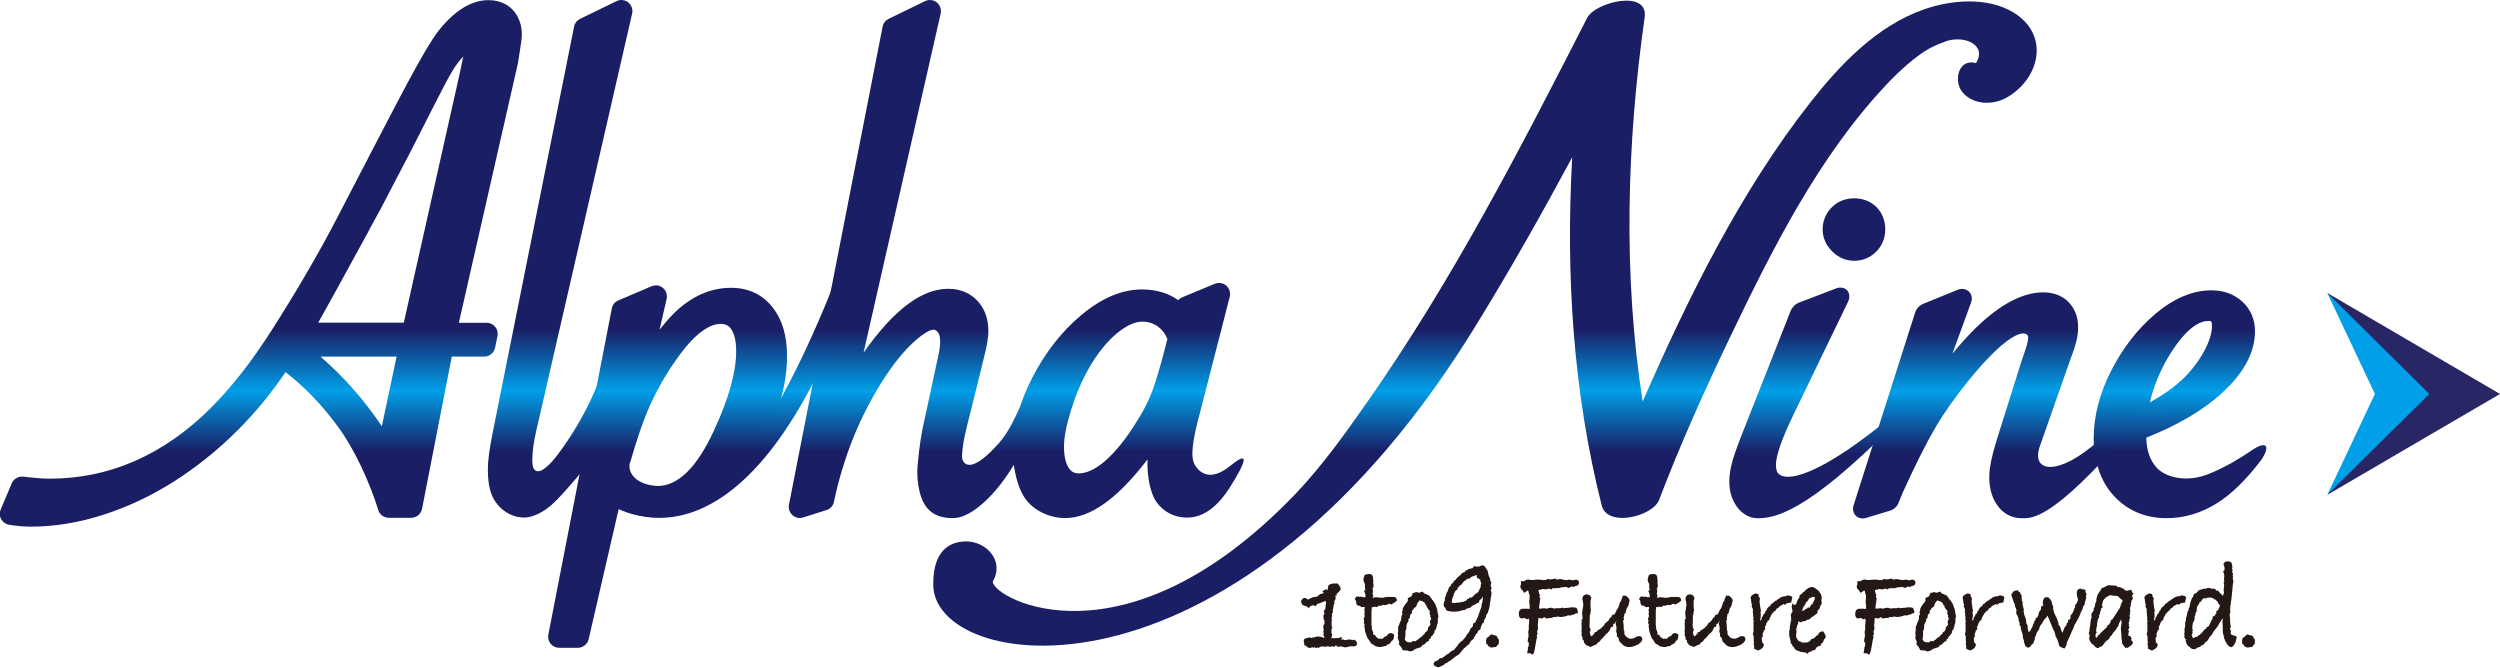 <?xml version="1.0" encoding="UTF-8"?>
<svg id="Layer_2" data-name="Layer 2" xmlns="http://www.w3.org/2000/svg" xmlns:xlink="http://www.w3.org/1999/xlink" viewBox="0 0 198.05 52.89">
  <defs>
    <style>
      .cls-1 {
        fill: url(#_名称未設定グラデーション_10-5);
      }

      .cls-2 {
        fill: url(#_名称未設定グラデーション_10-8);
      }

      .cls-3 {
        fill: url(#_名称未設定グラデーション_10-6);
      }

      .cls-4 {
        fill: url(#_名称未設定グラデーション_10-2);
      }

      .cls-5 {
        fill: url(#_名称未設定グラデーション_10-4);
      }

      .cls-6 {
        fill: url(#_名称未設定グラデーション_10-3);
      }

      .cls-7 {
        fill: url(#_名称未設定グラデーション_10-9);
      }

      .cls-8 {
        fill: url(#_名称未設定グラデーション_10-7);
      }

      .cls-9 {
        fill: #009fe8;
      }

      .cls-10 {
        fill: url(#_名称未設定グラデーション_10-10);
      }

      .cls-11 {
        fill: #231815;
      }

      .cls-12 {
        fill: #292666;
      }

      .cls-13 {
        fill: url(#_名称未設定グラデーション_10);
      }
    </style>
    <linearGradient id="_名称未設定グラデーション_10" data-name="名称未設定グラデーション 10" x1="172.69" y1="35.82" x2="172.69" y2="26.1" gradientUnits="userSpaceOnUse">
      <stop offset="0" stop-color="#191e65"/>
      <stop offset=".5" stop-color="#009fe8"/>
      <stop offset="1" stop-color="#191e65"/>
    </linearGradient>
    <linearGradient id="_名称未設定グラデーション_10-2" data-name="名称未設定グラデーション 10" x1="20.67" y1="35.8" x2="20.67" y2="26.09" xlink:href="#_名称未設定グラデーション_10"/>
    <linearGradient id="_名称未設定グラデーション_10-3" data-name="名称未設定グラデーション 10" x1="44.37" y1="35.8" x2="44.37" y2="26.09" xlink:href="#_名称未設定グラデーション_10"/>
    <linearGradient id="_名称未設定グラデーション_10-4" data-name="名称未設定グラデーション 10" x1="52.9" y1="35.8" x2="52.9" y2="26.09" xlink:href="#_名称未設定グラデーション_10"/>
    <linearGradient id="_名称未設定グラデーション_10-5" data-name="名称未設定グラデーション 10" x1="80.5" y1="35.82" x2="80.5" y2="26.11" xlink:href="#_名称未設定グラデーション_10"/>
    <linearGradient id="_名称未設定グラデーション_10-6" data-name="名称未設定グラデーション 10" x1="146.87" y1="35.8" x2="146.87" y2="26.09" xlink:href="#_名称未設定グラデーション_10"/>
    <linearGradient id="_名称未設定グラデーション_10-7" data-name="名称未設定グラデーション 10" x1="-6.06" y1="35.92" x2="-6.06" y2="26.12" gradientTransform="translate(151.88) skewX(-3.71)" xlink:href="#_名称未設定グラデーション_10"/>
    <linearGradient id="_名称未設定グラデーション_10-8" data-name="名称未設定グラデーション 10" x1="159.86" y1="35.85" x2="159.86" y2="26.11" xlink:href="#_名称未設定グラデーション_10"/>
    <linearGradient id="_名称未設定グラデーション_10-9" data-name="名称未設定グラデーション 10" x1="57.65" y1="35.83" x2="57.65" y2="26.1" xlink:href="#_名称未設定グラデーション_10"/>
    <linearGradient id="_名称未設定グラデーション_10-10" data-name="名称未設定グラデーション 10" x1="117.65" y1="35.8" x2="117.65" y2="26.09" xlink:href="#_名称未設定グラデーション_10"/>
  </defs>
  <g id="_レイヤー_1" data-name="レイヤー 1">
    <g>
      <polygon class="cls-9" points="184.37 39.2 195.96 31.21 184.37 23.21 188.14 31.21 184.37 39.2"/>
      <polygon class="cls-12" points="184.37 39.2 198.05 31.21 184.37 23.21 192.45 31.21 184.37 39.2"/>
      <g>
        <path class="cls-11" d="M107.52,50.94c0,.11-.06.2-.18.26h-.39s-.36.09-.36.09l-.26-.06-.12-.02.04-.05-.16.08c-.08-.01-.15-.02-.19-.02-.02-.02-.03-.07-.04-.13l-.15.15-.18-.04s-.05.01-.09.03h-.08c-.06,0-.13-.01-.23-.03l-.23.05-.02-.05-.1.02h-.15s-.18.11-.18.11l-.04-.05s-.09.05-.15.05h-.06l-.03-.06s-.08.03-.12.03-.08-.01-.13-.03c-.01.01-.03.02-.05.04-.02.02-.03.02-.04.02-.19,0-.3-.05-.35-.16-.07-.02-.12-.04-.16-.07v-.18c-.02-.05-.04-.1-.04-.12,0-.12.04-.19.13-.22l.25-.07s.05-.01.08-.01c.06,0,.12.02.16.05.02,0,.05-.02.09-.05l.16-.02.18-.06.26.02c.12.04.22.07.32.09l.02-.03-.09-.18.03-.15c-.02-.05-.04-.1-.04-.13,0-.04.01-.08.04-.1-.02-.12-.04-.22-.04-.3s.03-.15.1-.22l-.02-.2s.03-.04.03-.05-.02-.04-.07-.08l-.04-.34h.03s.07-.16.07-.16l-.06-.2.11-.13.04-.22v-.05c0-.08.01-.14.04-.21-.02-.03-.03-.07-.03-.1,0,0,0-.02,0-.04v-.04l-.04.02s-.06.03-.13.04l-.18.08h-.04c-.06.06-.14.08-.22.08h-.04c-.04.05-.1.12-.17.21l-.15-.09-.09.02c-.1.02-.2.09-.32.21-.06-.09-.14-.14-.23-.16l-.26-.1-.1-.26c.08-.19.17-.28.27-.28.05,0,.11.01.18.04l.11.1c.06-.06.12-.09.18-.09.05-.06.19-.11.42-.14h.04c.05,0,.11-.03.16-.08.06-.05.1-.08.13-.09l-.04-.03.3-.07.05-.07s-.06-.05-.11-.1l.27-.15h.1l.03.05s.04.02.04.04v-.18c0-.11.04-.21.11-.29l.32-.09h.34c.16.18.25.32.25.42,0,.07-.03.13-.1.2l-.22.21v.03s0,.02,0,.03,0,.02,0,.03v.03l-.04.02-.06-.02.02.3-.05.04s-.02.06-.04.09l-.03.03s0,.02,0,.03c0,.03.01.07.04.09-.05.1-.08.22-.1.36-.02.14-.04.22-.06.26l.04.07-.1.22.02.13-.05.22.04.08-.04.18c.01.07.02.13.02.19,0,.03,0,.05-.02.07.02.05.04.13.07.24l-.07.05v.36l.07.07s-.04.1-.05.19l-.02-.03v.2s.06-.08.06-.08l.15.04.25-.04v.04s.38-.12.38-.12l-.07.21h.1c.06,0,.13.02.2.05h.03c.15-.03.25-.05.32-.05s.17.02.31.06l.05-.06c.16.08.24.19.24.32Z"/>
        <path class="cls-11" d="M110.67,47.52c0,.06-.05.12-.16.18-.02.03-.07.07-.13.09-.08.04-.14.08-.18.1l-.18-.07c-.09.08-.21.12-.36.12l-.11-.03-.08.07h-.24l-.15.12c-.06-.03-.13-.04-.18-.04-.02.01-.06.03-.12.04-.03,0-.06-.01-.1-.03l-.03.39v1.04s.03.19.03.19v.14s.12.31.12.31c-.02.02-.03.04-.03.07,0,.05.06.09.19.11l.02.12.06.03.11.08.07.06c.06-.01.1-.02.12-.02.05,0,.11.01.16.03.02-.01.07-.06.15-.14.05-.05.1-.08.15-.08h.05c.05-.13.15-.21.28-.25.12,0,.23.04.31.13v.07c0,.23-.07.38-.21.44-.05.14-.16.24-.33.28l-.11.11h-.11l-.2.06s-.11.02-.2.02c-.05,0-.1-.01-.15-.04h-.11l-.31-.2-.08-.03-.18-.29-.11-.13-.19-.51-.07-.48.03-.12-.08-.11.04-.14-.04-.23.06-.07.02-.13-.03-.12.03-.19-.04-.16.04-.05v-.16l-.06-.03-.17.04-.16-.12h-.03c-.18,0-.26-.11-.26-.33v-.03l-.11-.2.17-.19.22.04.11-.02.17.05h.18v-.21l-.11-.29.11-.07-.04-.15v-.32s-.06-.13-.06-.13c-.04-.08-.06-.14-.06-.21,0-.08.01-.14.04-.19l.03-.14.07-.08c.16-.03.26-.05.32-.05.19,0,.29.1.31.3l-.03.05c.04.06.05.12.05.18,0,0,0,.02,0,.05l-.02.06v.07s.03.13.03.13v.05s0,.14,0,.14l-.08.12.04.21-.04.25.07.09-.07.19.27-.05.48.05.39-.07h.13s.04,0,.04,0h.34c.18,0,.27.08.27.23Z"/>
        <path class="cls-11" d="M113.96,48.81l-.05.19c0,.18,0,.32-.03.42l-.05.1v.11l-.04.07-.03.14-.1.11-.06.26-.07.03-.04.11-.11.07-.07.18-.11.06v.12s-.18.07-.18.07c-.08.12-.17.2-.28.24h-.04c-.08.15-.19.23-.32.23-.06.04-.13.06-.2.06l-.09.07-.09.03-.11.1h-.11l-.12.03-.15-.07-.38-.03-.13-.24-.19-.24.04-.16-.13-.35.04-.13-.03-.25.03-.15v-.21c0-.13.03-.23.09-.29,0-.07.05-.18.12-.34h.05l-.03-.07.03-.14v-.15c.05-.06.07-.1.08-.12l-.03-.14v-.04c.04-.1.06-.2.06-.3l.18-.3s.05-.05.06-.06v-.04s.03,0,.03,0l.13-.18v-.24s.23-.09.23-.09c.08-.06.13-.16.16-.31h.11c.06-.04.12-.06.18-.06s.1.01.15.04h.1s.23-.09.23-.09l.12.13.1.07h.07l.13.08h.07c.08.08.16.2.26.34l.02.05.06.04.18.28.17.48v.1l.08.36ZM113.38,49.05v-.05s-.07-.1-.08-.15l.03-.05-.08-.2.02-.2-.04-.05c-.08-.07-.12-.12-.12-.16-.05-.03-.08-.1-.08-.21h-.05s-.11-.22-.11-.22l-.08-.07-.18-.08-.07-.02s-.06-.01-.07-.04l-.18.23-.11.29-.18.11-.03.11-.09.05-.04.27-.11.06c-.02.1-.04.18-.04.27l-.14.15.04.03c0,.08-.03.15-.09.21-.02.06-.05.13-.08.2v.25l-.1.28.02.05v.29l-.04.14v.14s.09.13.09.13l.12.05.04.02h.3l.04-.1h.03s.06.01.06.03l.08-.03.07.03.11-.09.02-.03.08-.02c.04-.08.14-.15.29-.23l.02-.05.18-.15.1-.17.14-.08v-.05s.06-.11.06-.11v-.13l.11-.1.04-.07.04-.06c-.02-.08-.04-.14-.04-.17,0-.06.02-.13.05-.2l.04-.04Z"/>
        <path class="cls-11" d="M113.65,52.78l-.08-.2.09-.18c.15-.02.28-.1.4-.25l.18-.02.42-.31c.09-.02.16-.08.22-.16l.13-.09c.06-.04.13-.07.19-.09l.12-.17c.09-.08.16-.16.21-.27l.24-.25.09-.04.1-.13.11-.11s.05-.07.06-.09c.01-.02.03-.07.07-.14.15-.14.24-.29.27-.45l.22-.23v-.2s.17-.07.17-.07l.2-.43c.04-.09.06-.14.06-.14l.02-.08.17-.48.04-.07.03-.3.06-.1v-.14s.04-.21.04-.21v-.12s-.09.15-.09.15l-.18.14-.07.19-.19.08-.13.08-.23.11-.09.12-.33.09-.04.07-.24.05-.35.09-.45.03-.17-.03h-.04c-.15,0-.26-.05-.35-.14v-.1s-.08-.08-.14-.14c-.03-.09-.03-.19,0-.31.01-.06.04-.13.07-.2v-.16s.11-.27.11-.27l.03-.15.1-.15.07-.25.13-.13.09-.18.13-.08.06-.16.11-.04c.05-.09.12-.17.2-.25,0,0,.03-.02.07-.05.04-.03.08-.07.13-.11l.19-.21h.11c.08-.12.18-.19.3-.21l.03-.06c.1-.02.2-.04.3-.06h.02c.04-.05.1-.11.16-.18l.15.05.28-.02.03-.03.18-.06.16.06.25.38.09.4.12.26v.15s.1.11.1.11l-.07.14.02.07v.12s.06.13.06.13c-.01.03-.03.06-.05.1-.02.04-.03.06-.03.08.06.06.08.15.06.28l-.02.21-.03.07-.02.14v.1s-.03.11-.03.11l-.05.4-.08.28-.02.04c-.02.12-.07.21-.14.29l-.04.08v.11c-.08.09-.13.19-.16.3,0,.03-.01.08-.01.14l-.09.03-.14.29-.05.24h-.05l-.13.1-.08.19-.11.08-.04.15-.09.06.02.08-.26.23-.16.26h-.03v.03s-.12.08-.12.08c-.09.1-.17.16-.24.21l-.4.48-.22.13-.5.39-.12.05-.09.1-.14.04-.11.11-.41.2h-.09s-.22-.1-.22-.1ZM117.3,46.54v-.19s.05-.15.05-.15c-.06-.08-.09-.18-.08-.28l-.26-.15c-.02-.08-.02-.14-.01-.19v-.03c-.21.07-.33.11-.37.12-.07.02-.14.08-.2.16l-.2.03-.16.14-.09.04-.23.3-.08.02-.1.13-.1.08v.1s-.2.18-.2.18l-.05.12-.07.06.04.06-.15.34v.1s-.04.13-.04.13v.03s.02.05.02.05c.12.03.19.04.21.04.06-.03.2-.04.42-.05.06-.03.16-.05.3-.06l.04-.03.16-.06.1-.14h.08l.1-.1h.13s.09-.07.17-.11c.07-.13.15-.2.23-.21l.16-.15.07-.15.1-.2Z"/>
        <path class="cls-11" d="M118.76,50.96l-.06.03v.07l-.1.08-.08.12h-.17s-.05.02-.05.02c-.02.01-.06.02-.11.02-.06,0-.12-.02-.18-.06-.02,0-.05-.02-.09-.05-.04-.02-.06-.07-.08-.13l-.07-.06h-.04v-.3c0-.11.07-.2.21-.27.05-.05.11-.11.2-.18l.15.05.03.03.03-.03.05.04h.04c.07,0,.12.03.15.08l.06.13.1.14-.02.14.02.09Z"/>
        <path class="cls-11" d="M125.07,46.21c0,.13-.08.2-.25.21l-.16.08-.16-.04-.23.12c-.13-.06-.22-.09-.28-.09,0,0-.03,0-.07.02-.04.01-.08.02-.12.02-.05,0-.08,0-.11-.01l-.19.07h-.06s-.48.02-.48.02l-.05.09-.22-.08-.09.05-.21.02-.13-.03c-.05,0-.1.02-.15.03-.05.01-.08.02-.08.02l-.11.02-.05.04.05.18.07.21-.04.16.09.08-.05.12v.13c0,.06-.01.14-.04.22l-.03.34h.14l.28-.03.12.03h.14l.05-.04.27-.03.19.07c.09-.02.16-.03.2-.03h.29l.17-.05.1.05.13-.02s.08,0,.11,0l.51-.06.06.03s.04-.01.06-.01c.04,0,.09.01.15.04.08.12.11.23.11.33,0,.03,0,.06,0,.08l-.17.03-.15.09h-.13l-.07.06h-.25l-.22.07-.25.05h-.05s-.02.01-.02.01l-.33-.04-.11.05-.16-.02c-.09.06-.2.09-.32.09h-.08s-.09.02-.18.04l-.18-.12c-.07.07-.13.11-.18.12l-.17-.04h-.11c-.01.07-.03.28-.05.62.02.08.03.16.03.22l-.09.26.06.12-.08.17.03.16-.04.09c-.08.47-.13.77-.16.9-.05.21-.1.33-.16.36l-.19-.11h-.24l.06-.32v-.15l.05-.06.02-.13v-.05s0-.01,0-.01v-.12l-.1-.1.02-.06c0-.15.03-.27.08-.38l-.04-.04.02-.12-.03-.15.05-.17v-.37l.04-.36-.04-.12v-.05l-.14.08-.2-.12-.09.02c-.06.01-.09.02-.11.02-.16,0-.25-.11-.25-.34,0-.29.12-.43.36-.43.12,0,.21,0,.26,0l.24.02v-.41l-.04-.02.04-.62-.09-.28v-.09s-.07-.04-.07-.04l-.28.19-.14-.23c-.11-.05-.16-.16-.16-.32.04-.06.05-.11.05-.14v-.24h.25c.12-.09.23-.13.33-.13,0,0,.08.01.25.04.11-.01.3-.02.58-.04l.32.04h.24s.04-.04.04-.04c.04-.03.08-.04.13-.04.04,0,.07,0,.1.03h.04c.05,0,.13,0,.24-.03.11-.02.18-.03.24-.04v.03s.06.05.06.05h.04s.07,0,.12-.02c.05-.01.09-.02.11-.02h.03l.24.05.25.04c.09-.03.17-.04.25-.04.06,0,.11.01.17.04h.15c.05-.03.11-.04.18-.04.17,0,.25.11.25.33Z"/>
        <path class="cls-11" d="M130.11,50.62c0,.08-.05.18-.16.3l-.07.03-.06.09-.16.05s-.06.07-.09.07c0,0-.01,0-.02-.01h-.03c-.13.08-.28.11-.47.11h-.07l-.22-.05-.15-.08-.33-.33-.07-.28-.14-.13s.03-.07.03-.13c0-.04-.02-.11-.07-.21l.03-.25v-.04c0-.08-.02-.19-.06-.32l.05-.31-.11.27-.13.02-.02.22s-.1.04-.17.04l-.1.25-.11.15c-.05.06-.09.1-.12.1l-.03.02-.32.38h-.04l-.17.23-.16.1-.09.14-.2.07-.29.14-.18-.1c-.12,0-.2-.06-.25-.19l-.08-.05s0-.05,0-.08v-.07l-.14-.15.04-.06-.11-.29.04-.04v-.08s-.03-.04-.03-.05c0-.08,0-.15.02-.22v-.27s-.02-.22-.02-.22c.02-.05.03-.1.03-.14,0-.05-.01-.09-.04-.13l.1-.08v-.12l-.04-.34.1-.66c0-.11-.03-.27-.08-.48.02-.22.14-.34.37-.36l.07.03.12.02.16.21-.07.27v.44l.03.34-.05.12.03.08-.07.16v.23c0,.09,0,.18-.02.28l.02.07-.02.15v.12s.02.14.02.14c.05.04.07.09.07.15,0,.05-.02.11-.07.16v.04c.03.12.05.19.05.23l.08.09s.08-.06.13-.1c.02-.07.06-.11.13-.13v-.1s.09-.01.17-.03l.02-.09.15-.07.03-.03s.11-.09.2-.13v-.04l.17-.14c.04-.13.11-.22.22-.26.06-.08.11-.12.13-.13l.11-.18v-.03l.04-.02.08-.04.04-.14.18-.09h.04s.06-.08.06-.08v-.09l.05-.02c.02-.11.06-.19.14-.25l.13-.35.05-.18.02-.04h.04l.06-.05-.05-.02c.06-.12.11-.25.15-.39h.25s.2.19.2.19l.09.16-.1.44-.13.21-.11.4-.09.06v.15l-.05.11.03.19-.07.07.04.33.02.46h.04v.27l.12.18.11.07v.05s.1.02.16.05l.22.02.13-.04.24-.13s.11-.04.18-.04c.18,0,.26.09.26.27Z"/>
        <path class="cls-11" d="M133.19,47.52c0,.06-.05.12-.16.18-.02.03-.07.07-.13.09-.08.04-.14.08-.18.1l-.18-.07c-.09.08-.21.12-.36.12l-.11-.03-.08.07h-.24l-.15.12c-.06-.03-.13-.04-.18-.04-.02.01-.06.03-.12.04-.03,0-.06-.01-.1-.03l-.03.39v1.04s.03.19.03.19v.14s.12.31.12.31c-.02.02-.03.04-.03.07,0,.05.06.09.19.11l.02.12.06.03.11.08.07.06c.06-.01.1-.02.12-.02.05,0,.11.01.16.03.02-.01.07-.06.15-.14.05-.05.1-.08.15-.08h.05c.05-.13.15-.21.28-.25.12,0,.23.04.31.13v.07c0,.23-.07.38-.21.44-.05.14-.16.24-.33.28l-.11.11h-.11l-.2.06s-.11.02-.2.02c-.05,0-.1-.01-.15-.04h-.11l-.31-.2-.08-.03-.18-.29-.11-.13-.19-.51-.07-.48.03-.12-.08-.11.04-.14-.04-.23.06-.07.02-.13-.03-.12.03-.19-.04-.16.04-.05v-.16l-.06-.03-.17.04-.16-.12h-.03c-.18,0-.26-.11-.26-.33v-.03l-.11-.2.17-.19.22.04.11-.02.17.05h.18v-.21l-.11-.29.11-.07-.04-.15v-.32s-.06-.13-.06-.13c-.04-.08-.06-.14-.06-.21,0-.08.01-.14.04-.19l.03-.14.07-.08c.16-.03.26-.05.32-.05.19,0,.29.1.31.3l-.03.05c.04.06.05.12.05.18,0,0,0,.02,0,.05l-.02.06v.07s.03.13.03.13v.05s0,.14,0,.14l-.08.12.04.21-.04.25.07.09-.07.19.27-.05.48.05.39-.07h.13s.04,0,.04,0h.34c.18,0,.27.08.27.23Z"/>
        <path class="cls-11" d="M138.28,50.62c0,.08-.05.18-.16.3l-.07.03-.06.09-.16.05s-.06.07-.09.07c0,0-.01,0-.02-.01h-.03c-.13.08-.28.11-.47.11h-.07l-.22-.05-.15-.08-.33-.33-.07-.28-.14-.13s.03-.07.03-.13c0-.04-.02-.11-.07-.21l.03-.25v-.04c0-.08-.02-.19-.06-.32l.05-.31-.11.27-.13.02-.02.22s-.1.04-.17.04l-.1.25-.11.15c-.05.06-.09.1-.12.1l-.03.02-.32.38h-.04l-.17.23-.16.1-.09.14-.2.07-.29.14-.18-.1c-.12,0-.2-.06-.25-.19l-.08-.05s0-.05,0-.08v-.07l-.14-.15.04-.06-.11-.29.04-.04v-.08s-.03-.04-.03-.05c0-.08,0-.15.02-.22v-.27s-.02-.22-.02-.22c.02-.05.03-.1.03-.14,0-.05-.01-.09-.04-.13l.1-.08v-.12l-.04-.34.1-.66c0-.11-.03-.27-.08-.48.02-.22.14-.34.37-.36l.07.03.12.02.16.21-.07.27v.44l.03.34-.05.12.03.08-.07.16v.23c0,.09,0,.18-.02.28l.02.07-.02.15v.12s.02.14.02.14c.05.04.07.09.07.15,0,.05-.02.11-.07.16v.04c.03.12.05.19.05.23l.08.09s.08-.06.13-.1c.02-.07.06-.11.13-.13v-.1s.09-.01.17-.03l.02-.09.15-.07.03-.03s.11-.09.2-.13v-.04l.17-.14c.04-.13.11-.22.22-.26.06-.08.11-.12.13-.13l.11-.18v-.03l.04-.02.08-.04.04-.14.18-.09h.04s.06-.08.06-.08v-.09l.05-.02c.02-.11.06-.19.14-.25l.13-.35.05-.18.02-.04h.04l.06-.05-.05-.02c.06-.12.11-.25.15-.39h.25s.2.19.2.19l.09.16-.1.44-.13.21-.11.4-.09.06v.15l-.05.11.03.19-.07.07.04.33.02.46h.04v.27l.12.18.11.07v.05s.1.02.16.05l.22.02.13-.04.24-.13s.11-.04.18-.04c.18,0,.26.09.26.27Z"/>
        <path class="cls-11" d="M141.97,47.39l-.07.34-.32.05-.18.13-.11-.06-.12.08-.13.06-.09.07v.04s-.19.11-.19.11l-.12.19h-.06c-.09.12-.16.19-.2.22l-.12.24-.04.02c-.02.06-.04.14-.06.25l-.12.05-.05.12-.07.1-.02.15-.07.03v.15l-.03.03s.04.07.06.11l-.13.06-.02.13-.09.18.05.13-.11.19c.01.07.02.12.02.14v.04s0,.04,0,.05l.02.09.15.19-.11.24-.11.09-.25.14-.32-.15v-.24l-.04-.09.03-.15c-.01-.11-.02-.19-.02-.25,0-.02,0-.05,0-.08v-.18s-.07-.1-.07-.16c0-.05.02-.12.06-.19,0-.03,0-.14-.02-.31l.03-.03-.03-.13.02-.12-.02-.07.03-.24-.05-.1.04-.11-.04-.13s0-.1,0-.16c0-.1-.01-.17-.04-.21l.04-.06-.04-.19-.08-.13.04-.16-.04-.06-.04-.25v-.08s-.04-.09-.04-.15c0-.14.13-.25.39-.35l.22.05.04.2.09.13-.03.28c.02.14.04.29.06.45l.03.16s.01.05.02.11c0,.04-.01.09-.04.13l.03.21-.02.23-.04.1.03.04.02.1s.06-.1.06-.15l.04-.15s.04-.07.08-.09l.04-.15.12-.08.02-.12.1-.12.07-.15c.08-.1.15-.16.22-.19l.02-.03.08-.14.09-.02.03-.03.04-.06.1-.06.05-.07h.05s.07-.03.07-.03l.04-.06.11-.06.15-.11.21-.08c.08-.01.13-.02.13-.02h0s0,.01,0,.02h0s.06-.01.11-.04c.03-.03.07-.04.12-.04.02,0,.06,0,.12.02.15,0,.24.09.25.25Z"/>
        <path class="cls-11" d="M144.65,50.37c0,.08-.05.19-.16.31-.03.11-.07.2-.13.27h-.05s-.1.21-.1.21l-.16.03-.17.12-.09.19h-.1c-.06.03-.12.05-.16.05l-.05.08h-.08c-.08,0-.15.06-.22.18l-.12-.12h-.11c-.08,0-.14-.02-.19-.05h-.15l-.07-.05c-.22-.04-.36-.14-.42-.3v-.03l-.11-.06-.05-.17-.11-.08v-.15l-.11-.45v-.37l.05-.16v-.21l.04-.16v-.07s.05-.12.05-.12l-.02.02c0-.06.01-.13.04-.2v-.05l-.03-.25c0-.12.04-.22.13-.31,0-.01,0-.03,0-.06s-.01-.08-.03-.17c-.02-.09-.03-.15-.03-.18,0-.08.02-.17.05-.26.05.08.11.12.2.12h.03s.04-.06.08-.09c.05-.17.11-.32.19-.43l.04-.04s.02-.11.05-.24h.07l.02-.05.07-.02c.03-.05.05-.09.06-.1s.07-.05.19-.13c.02-.05.06-.09.11-.13.02-.01.05-.03.09-.04l.04-.06c.16-.06.26-.09.3-.09.05,0,.09.01.13.04h.04s.06.03.06.03c.07.06.14.11.21.15l.15.13v.04c.13.12.2.3.2.53l-.03.1.03.34-.08.06-.09.27-.17.22v.16c-.2.16-.37.28-.53.38-.05.1-.13.14-.25.14h-.03l-.17.12h-.14l-.21.1-.16-.09h-.02c-.01.06-.02.14-.04.25l-.07.06v.12s-.06.18-.06.18c.01.17.02.27.02.32l-.03.03c0,.09,0,.16,0,.2,0,0,0,.02,0,.03v.03c0,.06.02.1.07.13.02.08.05.13.09.16l.06.06.19.06v.03l.07.02h.3l.18-.03.09-.07.05-.02.09-.15h.04s.22-.09.22-.09c.02-.05.06-.09.11-.12l.03-.05c.12-.03.18-.1.2-.21.08-.09.19-.14.32-.14h.04c.11.15.17.27.17.37ZM143.78,47.41s0-.06-.03-.12h-.04s-.02,0-.02,0h-.04s-.02.01-.04.01c0,0-.01,0-.03-.01h-.03l-.09.07h-.08s-.04.03-.04.03l-.15.23-.1.08-.14.29-.08.06c-.02.12-.06.22-.12.3l-.04.07c.06-.05.14-.07.22-.07l.06-.03.03-.09h.12s.07-.11.07-.11h.05l.1.04.04-.15h.06v-.11l.11-.03.03-.03.02-.09.11-.2s.02-.08.02-.12Z"/>
        <path class="cls-11" d="M151.72,46.21c0,.13-.08.2-.25.21l-.16.08-.16-.04-.23.12c-.13-.06-.22-.09-.28-.09,0,0-.03,0-.07.02-.04.01-.08.02-.12.02-.05,0-.08,0-.11-.01l-.19.07h-.06s-.48.02-.48.02l-.05.09-.22-.08-.09.05-.21.02-.13-.03c-.05,0-.1.02-.15.03-.05.01-.08.02-.08.02l-.11.02-.05.04.05.18.07.21-.04.16.09.08-.05.12v.13c0,.06-.01.14-.04.22l-.03.34h.14l.28-.03.12.03h.14l.05-.04.27-.03.19.07c.09-.02.16-.03.2-.03h.29l.17-.05.1.05.13-.02s.08,0,.11,0l.51-.06.06.03s.04-.01.06-.01c.04,0,.09.01.15.04.08.12.11.23.11.33,0,.03,0,.06,0,.08l-.17.03-.15.09h-.13l-.07.06h-.25l-.22.07-.25.05h-.05s-.02.01-.02.01l-.33-.04-.11.05-.16-.02c-.09.06-.2.09-.32.09h-.08s-.09.02-.18.04l-.18-.12c-.07.07-.13.11-.18.12l-.17-.04h-.11c-.01.07-.03.28-.05.62.02.08.03.16.03.22l-.09.26.06.12-.08.17.03.16-.04.09c-.08.47-.13.77-.16.9-.05.21-.1.33-.16.36l-.19-.11h-.24l.06-.32v-.15l.05-.06.02-.13v-.05s0-.01,0-.01v-.12l-.1-.1.02-.06c0-.15.03-.27.08-.38l-.04-.04.02-.12-.03-.15.05-.17v-.37l.04-.36-.04-.12v-.05l-.14.08-.2-.12-.09.02c-.06.01-.09.02-.11.02-.16,0-.25-.11-.25-.34,0-.29.12-.43.36-.43.12,0,.21,0,.26,0l.24.02v-.41l-.04-.02.04-.62-.09-.28v-.09s-.07-.04-.07-.04l-.28.19-.14-.23c-.11-.05-.16-.16-.16-.32.04-.06.05-.11.05-.14v-.24h.25c.12-.09.23-.13.33-.13,0,0,.08.01.25.04.11-.01.3-.02.58-.04l.32.04h.24s.04-.04.04-.04c.04-.03.08-.04.13-.04.04,0,.07,0,.1.03h.04c.05,0,.13,0,.24-.03.11-.02.18-.03.24-.04v.03s.06.05.06.05h.04s.07,0,.12-.02c.05-.01.09-.02.11-.02h.03l.24.05.25.04c.09-.03.17-.04.25-.04.06,0,.11.01.17.04h.15c.05-.03.11-.04.18-.04.17,0,.25.11.25.33Z"/>
        <path class="cls-11" d="M154.96,48.81l-.05.19c0,.18,0,.32-.03.42l-.05.1v.11l-.04.07-.03.14-.1.11-.06.26-.07.03-.04.11-.11.07-.07.18-.11.06v.12s-.18.07-.18.07c-.08.12-.17.2-.28.24h-.04c-.08.15-.19.23-.32.23-.06.04-.13.06-.2.06l-.09.07-.09.03-.11.1h-.11l-.12.03-.15-.07-.38-.03-.13-.24-.19-.24.04-.16-.13-.35.04-.13-.03-.25.03-.15v-.21c0-.13.03-.23.09-.29,0-.07.05-.18.12-.34h.05l-.03-.07.03-.14v-.15c.05-.06.07-.1.08-.12l-.03-.14v-.04c.04-.1.06-.2.06-.3l.18-.3s.05-.05.06-.06v-.04s.03,0,.03,0l.13-.18v-.24s.23-.09.23-.09c.08-.06.13-.16.16-.31h.11c.06-.04.12-.06.18-.06s.1.01.15.04h.1s.23-.09.23-.09l.12.13.1.07h.07l.13.08h.07c.08.08.16.2.26.34l.02.05.06.04.18.28.17.48v.1l.08.36ZM154.39,49.05v-.05s-.07-.1-.08-.15l.03-.05-.08-.2.02-.2-.04-.05c-.08-.07-.12-.12-.12-.16-.05-.03-.08-.1-.08-.21h-.05s-.11-.22-.11-.22l-.08-.07-.18-.08-.07-.02s-.06-.01-.07-.04l-.18.23-.11.29-.18.11-.03.11-.09.05-.04.27-.11.06c-.02.1-.04.18-.04.27l-.14.15.04.03c0,.08-.03.15-.09.21-.02.06-.05.13-.08.2v.25l-.1.28.02.05v.29l-.04.14v.14s.09.13.09.13l.12.05.04.02h.3l.04-.1h.03s.06.01.06.03l.08-.03.07.03.11-.09.02-.03.08-.02c.04-.08.14-.15.29-.23l.02-.05.18-.15.1-.17.14-.08v-.05s.06-.11.06-.11v-.13l.11-.1.04-.07.04-.06c-.02-.08-.04-.14-.04-.17,0-.06.02-.13.05-.2l.04-.04Z"/>
        <path class="cls-11" d="M158.77,47.39l-.07.34-.32.05-.18.13-.11-.06-.12.08-.13.06-.09.07v.04s-.19.11-.19.11l-.12.19h-.06c-.09.12-.16.19-.2.22l-.12.24-.04.02c-.02.06-.04.14-.06.25l-.12.05-.05.12-.07.1-.02.15-.07.03v.15l-.03.03s.04.07.06.11l-.13.06-.02.13-.09.18.05.13-.11.19c.01.07.02.12.02.14v.04s0,.04,0,.05l.02.09.15.19-.11.24-.11.09-.25.14-.32-.15v-.24l-.04-.09.03-.15c-.01-.11-.02-.19-.02-.25,0-.02,0-.05,0-.08v-.18s-.07-.1-.07-.16c0-.05.02-.12.06-.19,0-.03,0-.14-.02-.31l.03-.03-.03-.13.02-.12-.02-.07.03-.24-.05-.1.04-.11-.04-.13s0-.1,0-.16c0-.1-.01-.17-.04-.21l.04-.06-.04-.19-.08-.13.04-.16-.04-.06-.04-.25v-.08s-.04-.09-.04-.15c0-.14.13-.25.39-.35l.22.05.04.2.09.13-.03.28c.02.14.04.29.06.45l.03.16s.01.05.02.11c0,.04-.01.09-.04.13l.03.21-.02.23-.04.1.03.04.02.1s.06-.1.06-.15l.04-.15s.04-.07.08-.09l.04-.15.12-.08.02-.12.1-.12.07-.15c.08-.1.15-.16.22-.19l.02-.03.08-.14.09-.02.03-.03.04-.06.1-.06.05-.07h.05s.07-.03.07-.03l.04-.06.11-.06.15-.11.21-.08c.08-.01.13-.02.13-.02h0s0,.01,0,.02h0s.06-.01.11-.04c.03-.03.07-.04.12-.04.02,0,.06,0,.12.02.15,0,.24.09.25.25Z"/>
        <path class="cls-11" d="M165.29,47.04l-.04.2.02.1-.11.41-.02.15-.12.16-.04.2-.1.17-.14.36-.17.33-.25.44-.04.13-.13.28-.15.36-.26.56-.05.25-.14.24-.26-.1-.15-.1-.14-.48-.18-.35v-.1s-.11-.29-.11-.29l-.04-.06-.37-.91-.11-.22-.1.18-.14.13-.2.33-.14.18-.08.27-.19.28-.02.09-.13.32v.15l-.09.14v.14s-.1.03-.1.03l-.19.24.04-.02c-.06.04-.14.07-.24.08l-.06-.08-.13-.06v-.11l-.05-.08-.05-.28-.07-.19v-.18s-.14-.44-.14-.44l-.04-.28-.09-.11.02-.13-.09-.25v-.09l-.07-.23-.12-.2.02-.23v-.07s-.11-.27-.11-.27l-.02-.16-.05-.1c-.04-.07-.06-.14-.08-.21l-.15-.44.12-.19c.04-.08.11-.12.22-.14l.18-.03.06.1.11.06.08.19.07.07-.03.16.04.1-.03.09.09.17-.02.15.11.46-.02.11.05.28.13.33.05.39.09.12v.25s.06.22.06.22v.08s.13-.09.13-.09l.2-.38.06-.18.07-.14c0-.07.01-.12.04-.15h.05l.03-.19.1-.02c.01-.05.04-.1.08-.12v-.02s.02-.08.05-.12l-.02-.07.04-.02v-.06c.04-.11.1-.19.17-.25v-.21l.12-.08.04-.03.02-.02c-.03-.07-.04-.14-.04-.23,0-.12.05-.24.14-.36.05-.03.12-.04.19-.04.05,0,.08,0,.11.01l.17.18.09.15.05.25.08.16-.02.11.06.23v.09l.15.31v.03l.04.03.18.49v.13s.1.11.1.11l.2.54.05-.09.16-.38.1-.09.06-.22.09-.05v-.15s.08-.07.14-.1c.04-.02.05-.04.05-.05v-.22s.09-.12.09-.12l.04-.03.13-.26v-.03c.02-.08.05-.16.12-.26l-.02-.11.16-.23.08-.23c-.06-.21-.1-.38-.1-.52,0-.21.09-.33.28-.36l.24.08.04-.08.06.09.09.07-.03.11.11.15Z"/>
        <path class="cls-11" d="M168.99,47.05l-.09.13.07.25-.11.15-.04.22-.03.05.02.05c0,.1-.02.17-.06.22l-.02.03v.04s.03.09.03.13c0,.03,0,.06,0,.07v.04s-.03.11-.03.11l.03.12-.07.08.03.14.05.07-.08.08v.16l-.06.16.04.16-.05.08.09.07-.12.24v.03s.08.02.08.02l-.06.24v.04s0,.09,0,.11v.03s.15.02.15.02l.11.21-.06.15h.1c.04.07.06.14.06.21l-.13.15s-.1.1-.18.14l-.15.09-.04-.05-.09.05-.27-.37v-.17c-.04-.14-.05-.26-.05-.38v-.06l-.05-.6.07-.43-.05-.25-.15.29-.08.27-.07.04-.12.23-.22.24-.06.12-.19.2-.04.13-.28.21-.3.39-.17.04-.11.1c-.15,0-.26-.07-.33-.2-.26-.15-.4-.37-.41-.65l.04-.03v-.06s-.02-.12-.02-.12l-.05-.13.05-.14.02-.22.06-.34v-.04s0-.03,0-.04c0-.03,0-.06.02-.1,0-.01,0-.04,0-.08,0-.05.02-.13.05-.24l.06-.03s-.05-.07-.05-.11v-.13c0-.08.04-.14.11-.19.02-.07.05-.14.1-.21l-.04-.08.11-.15v-.04c0-.13.04-.25.11-.36v-.19s.03-.04.03-.04v-.03s0-.02,0-.03c0-.04.01-.08.04-.1v-.06c.02-.07.08-.17.18-.31.1-.14.17-.26.22-.36l.04.05.1-.05.04-.02.29-.15.68.04v.07l.21.05c.13,0,.22.05.26.15,0-.02,0-.04,0-.07v-.04l.18.2.17.04.32-.09.11.26.13.06ZM168.16,47.58l-.04-.07-.07-.02-.27-.26-.18-.03h-.14l-.02-.04-.07.04-.08-.04h-.23l.03.04-.2.08-.04.05h-.03c-.11.11-.18.2-.22.27l-.06.25-.04.09.09.14-.15.13.02.04c-.06.13-.1.26-.1.38l-.07.1v.19s-.07.09-.07.09l-.02.09-.03.02v.14l-.03.05c0,.08,0,.15-.02.2l.02.05-.08.2.04.06-.06.1.06.2-.1.14.02.2v.03l.04.02h.04s.06-.08.09-.1l-.02-.08.12-.02.03-.07.52-.5.05-.02.06-.18s.08-.04.15-.08l.06-.16h.07s-.03-.18-.03-.18l.12-.02s.03-.06.06-.1c.03-.04.05-.08.08-.11l.45-.7.07-.15v-.04s.05-.11.05-.11l.02-.11.08-.08v-.11Z"/>
        <path class="cls-11" d="M173.17,47.39l-.07.34-.32.05-.18.13-.11-.06-.12.08-.13.06-.09.07v.04s-.19.11-.19.11l-.12.19h-.06c-.09.12-.16.19-.2.22l-.12.24-.04.02c-.02.06-.04.14-.06.25l-.12.05-.05.12-.07.1-.02.15-.07.03v.15l-.03.03s.04.07.06.11l-.13.06-.02.13-.09.18.05.13-.11.19c.01.07.02.12.02.14v.04s0,.04,0,.05l.02.09.15.19-.11.24-.11.09-.25.14-.32-.15v-.24l-.04-.09.03-.15c-.01-.11-.02-.19-.02-.25,0-.02,0-.05,0-.08v-.18s-.07-.1-.07-.16c0-.05.02-.12.06-.19,0-.03,0-.14-.02-.31l.03-.03-.03-.13.02-.12-.02-.07.03-.24-.05-.1.04-.11-.04-.13s0-.1,0-.16c0-.1-.01-.17-.04-.21l.04-.06-.04-.19-.08-.13.04-.16-.04-.06-.04-.25v-.08s-.04-.09-.04-.15c0-.14.13-.25.39-.35l.22.05.04.2.09.13-.03.28c.02.14.04.29.06.45l.03.16s.01.05.02.11c0,.04-.01.09-.04.13l.03.21-.02.23-.04.1.03.04.02.1s.06-.1.06-.15l.04-.15s.04-.07.08-.09l.04-.15.12-.08.02-.12.1-.12.07-.15c.08-.1.15-.16.22-.19l.02-.03.08-.14.09-.02.03-.03.04-.06.1-.06.05-.07h.05s.07-.03.07-.03l.04-.06.11-.06.15-.11.21-.08c.08-.01.13-.02.13-.02h0s0,.01,0,.02h0s.06-.01.11-.04c.03-.03.07-.04.12-.04.02,0,.06,0,.12.02.15,0,.24.09.25.25Z"/>
        <path class="cls-11" d="M177.2,50.47l-.11.43-.07.12c-.09.16-.18.25-.27.25-.07,0-.16-.06-.28-.18l-.18-.3-.08-.19-.04-.19-.08-.31v-.45l-.03-.39.03-.22-.02-.06-.22.36h-.03v.03s-.16.28-.16.28l-.25.31-.18.3-.19.22c-.05.11-.11.21-.18.29l-.18.14-.11.16-.19.07-.08.11-.19.04-.16.11h-.03l-.02.04-.27-.04-.32-.27c-.09-.12-.14-.24-.17-.38.01,0,.02-.02.04-.04.01-.02.02-.03.03-.04,0,0-.04-.02-.1-.05l-.08-.21.04-.07-.04-.12.04-.14-.02-.19.06-.3v-.32l.06-.09v-.22l.06-.13.02-.15.02-.02v-.13l.09-.16.02-.14.05-.1.03-.06.04-.25.06-.22.04-.05.02-.13.11-.14s.04-.11.08-.22l.22-.11.14-.18.4-.13c.06,0,.11,0,.15-.01l.06.04.02-.08.2-.02.07.03h.06s.05.04.05.04h.17s.04-.02.04-.02l.04.04h.09v.08l.04.03.18.04.13.18.18.15.04.1h0s.04-.13.04-.13l.05-.13-.02-.24.04-.43-.05-.16.07-.12-.04-.11.03-.29-.03-.25-.09-.07.14-.16v-.11c0-.12-.04-.24-.11-.38h.05l.1-.16c.09-.02.17-.03.24-.03.08,0,.15.02.2.06.09.03.14.2.14.49h-.04v.04s.07.08.07.08l-.05.16.08.2-.04.06s.03.1.03.14,0,.1-.03.15l.04.06s.02.07.02.13c0,.08-.01.14-.04.21-.03.43-.06.7-.08.8,0,.02,0,.05,0,.09,0,.05,0,.11-.03.18v.06c0,.08-.01.18-.04.28l-.03.31-.05.08.04.09-.04.15.04.13-.07.32.04.24v.34s.03.09.03.13c0,.03,0,.06-.03.08l.07.06-.07.21.07.22-.03.06.03.06-.03.06.03.03.08.08.15.02.23.11ZM175.89,47.96l-.04-.02s-.08-.07-.11-.13c-.03-.06-.06-.12-.09-.19-.06-.02-.11-.07-.15-.13h-.05l-.16-.11-.2-.05-.19.02-.21.07-.05-.06-.07.03v.04l-.08.02c-.05.11-.13.21-.25.29l-.07.17-.07.06-.06.16-.03.34-.08.08v.18l-.07.07v.25s-.15.34-.15.34l-.02.16-.02.27.05.11-.05.11.04.07-.09.19.04.09.04.12.05.04h.06s.08-.08.08-.08h.07s.15-.06.15-.06l.02-.06.17-.07.02-.06.11-.07v-.02l.22-.27.11-.05.05-.13.11-.02.14-.19-.03-.02.06-.07.09-.22.08-.09.04-.23.14-.05.1-.16.04-.03v-.19l.13-.07.18-.39Z"/>
        <path class="cls-11" d="M178.65,50.96l-.06.03v.07l-.1.08-.08.12h-.17s-.05.02-.05.02c-.02.01-.06.02-.11.02-.06,0-.12-.02-.18-.06-.02,0-.05-.02-.09-.05-.04-.02-.06-.07-.08-.13l-.07-.06h-.04v-.3c0-.11.07-.2.21-.27.05-.05.11-.11.2-.18l.15.05.03.03.03-.03.05.04h.04c.07,0,.12.03.15.08l.06.13.1.14-.02.14.02.09Z"/>
      </g>
      <path class="cls-13" d="M166.09,36.61c.24,1.02.67,1.91,1.34,2.64,1.06,1.17,2.48,1.8,4.21,1.8,1.4,0,2.73-.41,3.95-1.16,1.17-.72,2.36-1.89,3.56-3.47.77-1.17.33-1.49-.71-.78-1.01.69-2,1.28-3.25,1.82-2.04.9-3.72.27-4.33-.4-.55-.6-.81-1.4-.83-2.39,2.5-.99,4.52-2.18,6.02-3.56,1.72-1.57,2.59-3.21,2.59-4.87,0-.94-.35-1.75-1.01-2.35-.65-.59-1.47-.89-2.44-.89-1.49,0-2.98.63-4.45,1.87-1.39,1.18-2.56,2.68-3.48,4.47-.93,1.81-1.4,3.63-1.4,5.41,0,.51.05.99.13,1.45M174.93,25.42c.15,0,.23.03.24.04,0,0,.06.08.06.38,0,.53-.19,1.16-.56,1.87-.4.76-.93,1.49-1.58,2.15-.7.71-1.63,1.38-2.78,2.01.34-1.41.92-2.77,1.74-4.03,1.02-1.58,2.02-2.41,2.87-2.41Z"/>
      <path class="cls-4" d="M38.55,25.57h-2.2l4.66-20.47c.02-.09.06-.3.18-1.12.1-.55.15-.97.15-1.28,0-.49-.11-.94-.32-1.35-.23-.44-.55-.78-.97-1.01-.4-.22-.85-.33-1.34-.33-1.35,0-2.68.81-3.95,2.4-1.14,1.44-3.4,5.91-5.48,9.89l-2.58,4.97c-1.39,2.68-3.09,5.61-5.06,8.71-.88,1.38-1.73,2.59-2.54,3.62-.81,1.02-1.61,1.93-2.39,2.71-3.73,3.72-8.02,5.61-12.77,5.61-.46,0-1.17-.05-2.1-.16-.39-.04-.76.17-.91.53l-.88,2.08c-.1.25-.09.53.04.76.13.23.36.4.63.44.61.1,1.19.15,1.73.15,1.88,0,3.81-.32,5.76-.95,1.93-.62,3.81-1.51,5.59-2.64,1.77-1.13,3.47-2.49,5.05-4.07,1.36-1.36,2.63-2.9,3.77-4.58,1.51,1.17,2.9,2.61,4.13,4.29,1.43,1.94,2.58,4.59,3.22,6.64.11.37.45.61.84.61h1.76c.41,0,.77-.29.86-.69l2.36-12.08h2.57c.42,0,.77-.29.86-.7l.19-.93c.05-.26-.01-.53-.18-.73-.17-.2-.42-.32-.68-.32ZM36.64,4.77s-.02.09-.03.13c-.02.09-.08.38-.18.87l-4.44,19.79h-6.78c.32-.57.73-1.31,1.23-2.21l2.67-4.87c.03-.06.18-.37,1.04-1.92.79-1.5,1.31-2.5,1.56-2.99,1.7-3.2,3.59-7.16,4.27-8.18.31-.47.56-.75.73-.92-.02.09-.05.19-.08.3ZM31.42,28.25l-1.17,5.51c-.77-1.13-1.56-2.15-2.36-3.04-.74-.83-1.57-1.66-2.5-2.47h6.03Z"/>
      <path class="cls-6" d="M48.82,24.53l-.28,7.67c.18.15-2.15,4.2-2.14,4.44.01.23-.07.46-.22.64l-.27.3c-1.06,1.25-1.71,1.98-2.24,2.44-.66.57-1.45.96-2.09.98-.77.02-1.68-.33-2.31-1.22-.53-.74-.62-1.71-.62-2.67,0-.61.12-1.52.37-2.78L45.48,2.11c.05-.27.23-.5.48-.62l2.88-1.4c.3-.15.66-.11.93.1.26.21.38.55.31.88l-7.58,32.98c-.22.94-.33,1.73-.33,2.36,0,.41.03.7.23.85.42.32,1.21-.48,1.8-1.27,4.38-5.84,4.63-11.47,4.63-11.47Z"/>
      <path class="cls-5" d="M57.92,22.8c-1.66,0-3.19.69-4.56,2.05-.37.37-.73.79-1.11,1.28l.56-2.45c.07-.32-.04-.66-.29-.87-.25-.21-.6-.26-.91-.13l-2.63,1.12c-.27.11-.46.35-.51.63l-5.03,25.84c-.05.26.01.52.18.73.17.2.41.32.68.32h1.48c.4,0,.75-.28.85-.67l2.38-10.32c.86.41,1.84.62,2.95.62,2.53,0,4.85-1.25,6.89-3.71,1.1-1.29,1.97-2.75,2.58-4.34.61-1.59.92-3.18.92-4.7,0-1.6-.39-2.9-1.15-3.86-.81-1.02-1.92-1.54-3.29-1.54ZM49.93,36.61c.23-.81.48-1.6.74-2.38.26-.76.54-1.48.83-2.14.77-1.68,1.72-3.22,2.81-4.58,1.03-1.23,1.96-1.85,2.78-1.85.39,0,.64.12.84.42.26.38.39.97.39,1.75,0,1.65-.59,3.76-1.76,6.27-1.34,2.92-2.84,4.4-4.47,4.4-1.66-.09-2.42-1-2.18-1.9Z"/>
      <path class="cls-1" d="M82.18,32.15c-.17-.16-.72-.72-.95-.7-.23,0-.93,2.52-2.34,3.92-2.14,2.33-2.71,1.3-2.68.73.02-.51.13-1.29.39-2.33l1.1-4.41.27-1.13c.22-.85.33-1.51.33-2,0-.98-.29-1.78-.87-2.4-.59-.63-1.37-.95-2.31-.95-1.57,0-3.17.91-4.9,2.78-.64.71-1.25,1.47-1.81,2.28l6.11-26.87c.07-.33-.05-.67-.31-.88-.27-.21-.63-.25-.93-.1l-2.88,1.4c-.25.12-.43.35-.48.62l-7.42,37.88c-.06.3.05.61.28.82.23.21.55.28.85.18l1.84-.58c.31-.1.54-.35.6-.67.32-1.61.92-3.57,1.55-5.12.63-1.54,1.39-3.02,2.25-4.38.84-1.33,1.68-2.38,2.49-3.12.88-.8,1.47-1.11,1.74-.97.48.25.45,1.07.21,2.13l-1.24,5.75c-.25,1.31-.31,2.22-.37,2.77-.11.98.06,2.4.56,3.18.26.41.83,1.11,2.34,1.06,1.43-.05,3.36-1.96,4.64-4.1.03-.04.04-.08.07-.12.14.96.43,2.03.93,2.71.63.87,1.83,1.51,3.15,1.51,2.04,0,4.13-1.62,6.23-4.28.1-.12.19-.25.29-.37-.01.14-.01.24-.01.32,0,.98.19,2.33.73,3.08.63.86,1.49,1.17,2.24,1.21,2.15.11,3.41-2.02,4.33-3.7.34-.66.73-1.57-.66-.46-1.76,1.48-2.59.45-2.85.05-.17-.26-.23-.59-.23-.98,0-.55.13-1.34.38-2.36l2.58-10.04c.08-.32-.02-.66-.27-.88-.25-.22-.61-.27-.91-.15l-2.58,1.07c-.12.05-.23.13-.32.23-.78-.56-1.74-.85-2.88-.85-1.58,0-3.19.68-4.8,2.03-1.54,1.29-2.84,2.94-3.86,4.92-1.04,2-1.57,3.96-1.57,5.81M85.48,37.5c-.37,0-.6-.12-.8-.41-.26-.38-.39-.96-.39-1.71s.19-1.69.55-2.87c.37-1.2.84-2.3,1.39-3.28.69-1.22,1.46-2.17,2.27-2.84.73-.6,1.4-.91,1.99-.91.48,0,.9.14,1.27.41.32.24.56.56.72.97l-.18.7c-.38,1.47-.72,2.62-1.02,3.43-.29.77-.69,1.56-1.21,2.37-.84,1.38-1.7,2.44-2.54,3.17-.75.64-1.44.97-2.06.97Z"/>
      <path class="cls-3" d="M146.89,20.66c.67,0,1.27-.25,1.74-.72.47-.47.72-1.09.72-1.77s-.24-1.31-.7-1.77c-.46-.45-1.07-.69-1.77-.69s-1.3.25-1.77.72c-.47.47-.72,1.08-.72,1.74s.26,1.25.75,1.74c.49.49,1.09.75,1.74.75Z"/>
      <path class="cls-8" d="M150,33.68c-7.02,7.07-9.51,7.4-10.84,7.37-.6-.01-1.38-.39-1.86-1.42-.34-.72-.39-1.61-.17-2.65.13-.61.44-1.51.94-2.76l3.79-9.6c.12-.29.37-.54.66-.65l2.93-1.12c.33-.13.68-.07.88.15.2.22.23.56.08.89l-4.36,9.02c-.68,1.4-1.12,2.53-1.29,3.34-.09.43-.09.77-.02,1,.24.95,2.55,1.09,8.71-3.93"/>
      <path class="cls-2" d="M172.93,31.32s-4.13,1.31-6.62,3.54c-3.28,2.95-5.43,2.56-4.72.51l2.41-6.86c.33-.85.53-1.51.59-2,.13-.98-.06-1.78-.56-2.4-.5-.62-1.25-.95-2.16-.95-1.62,0-3.41.94-5.32,2.79-.61.6-1.24,1.29-1.88,2.07l1.48-4.06c.12-.32.05-.66-.18-.87s-.57-.26-.89-.13l-2.75,1.12c-.28.12-.5.35-.6.64l-4.89,15.31c-.1.3-.03.61.17.82.2.21.52.27.82.18l1.91-.58c.28-.08.52-.29.64-.56l.35-.86c1-2.2,1.88-3.95,2.61-5.19.72-1.22,1.61-2.47,2.64-3.73,2.7-3.32,4.01-3.8,4.42-3.68.36.11.44.22-.22,2.07l-1.83,5.81c-.39,1.22-.62,2.12-.71,2.77-.13,1.04,0,1.93.4,2.65.57,1.03,1.41,1.3,2.01,1.32.81.02,2.17.26,7.31-5.39"/>
      <path class="cls-7" d="M48.79,40.12s9.26,6.31,17.72-14.35l-.41-3.38s-4.83,12.69-8.9,15.17"/>
      <path class="cls-10" d="M78.65,46.1c.08,1.34,10.43,7.07,23.88-6.87,2.25-2.35,4.05-4.91,5.81-7.42,6.7-9.55,12.1-20.03,17.4-30.4.64-1.25,4.87-2.28,4.55-.04-1.42,10.05-1.72,20.38-.16,30.43,3.64-8.27,7.72-16.6,13.32-23.73,2.37-3.01,5.25-6.02,8.95-7.32,2.18-.77,5.06-1.01,7.11.24,2.82,1.73,2.15,5.04-.35,6.63-1.33.85-3.03.63-3.77-.42-.63-.89-.2-2.59,1.15-2.2.94-1.53-1.11-2.28-2.54-1.67.41-.17-.32.15-.25.09-.29.12-.58.24-.85.39-1.15.63-2.47,1.84-3.48,2.92-5.38,5.71-9.07,13.11-12.43,20.12-2.01,4.2-3.9,8.41-5.56,12.76-.5,1.3-4.09,2.2-4.54.44-2.27-9-2.86-18.3-2.34-27.59-2.33,4.33-4.74,8.61-7.31,12.8-19.04,31.51-42.81,28.19-43.3,21.27-.09-2.51.93-3.6,2.55-3.64s3.13,1.55,2.15,3.19Z"/>
    </g>
  </g>
</svg>